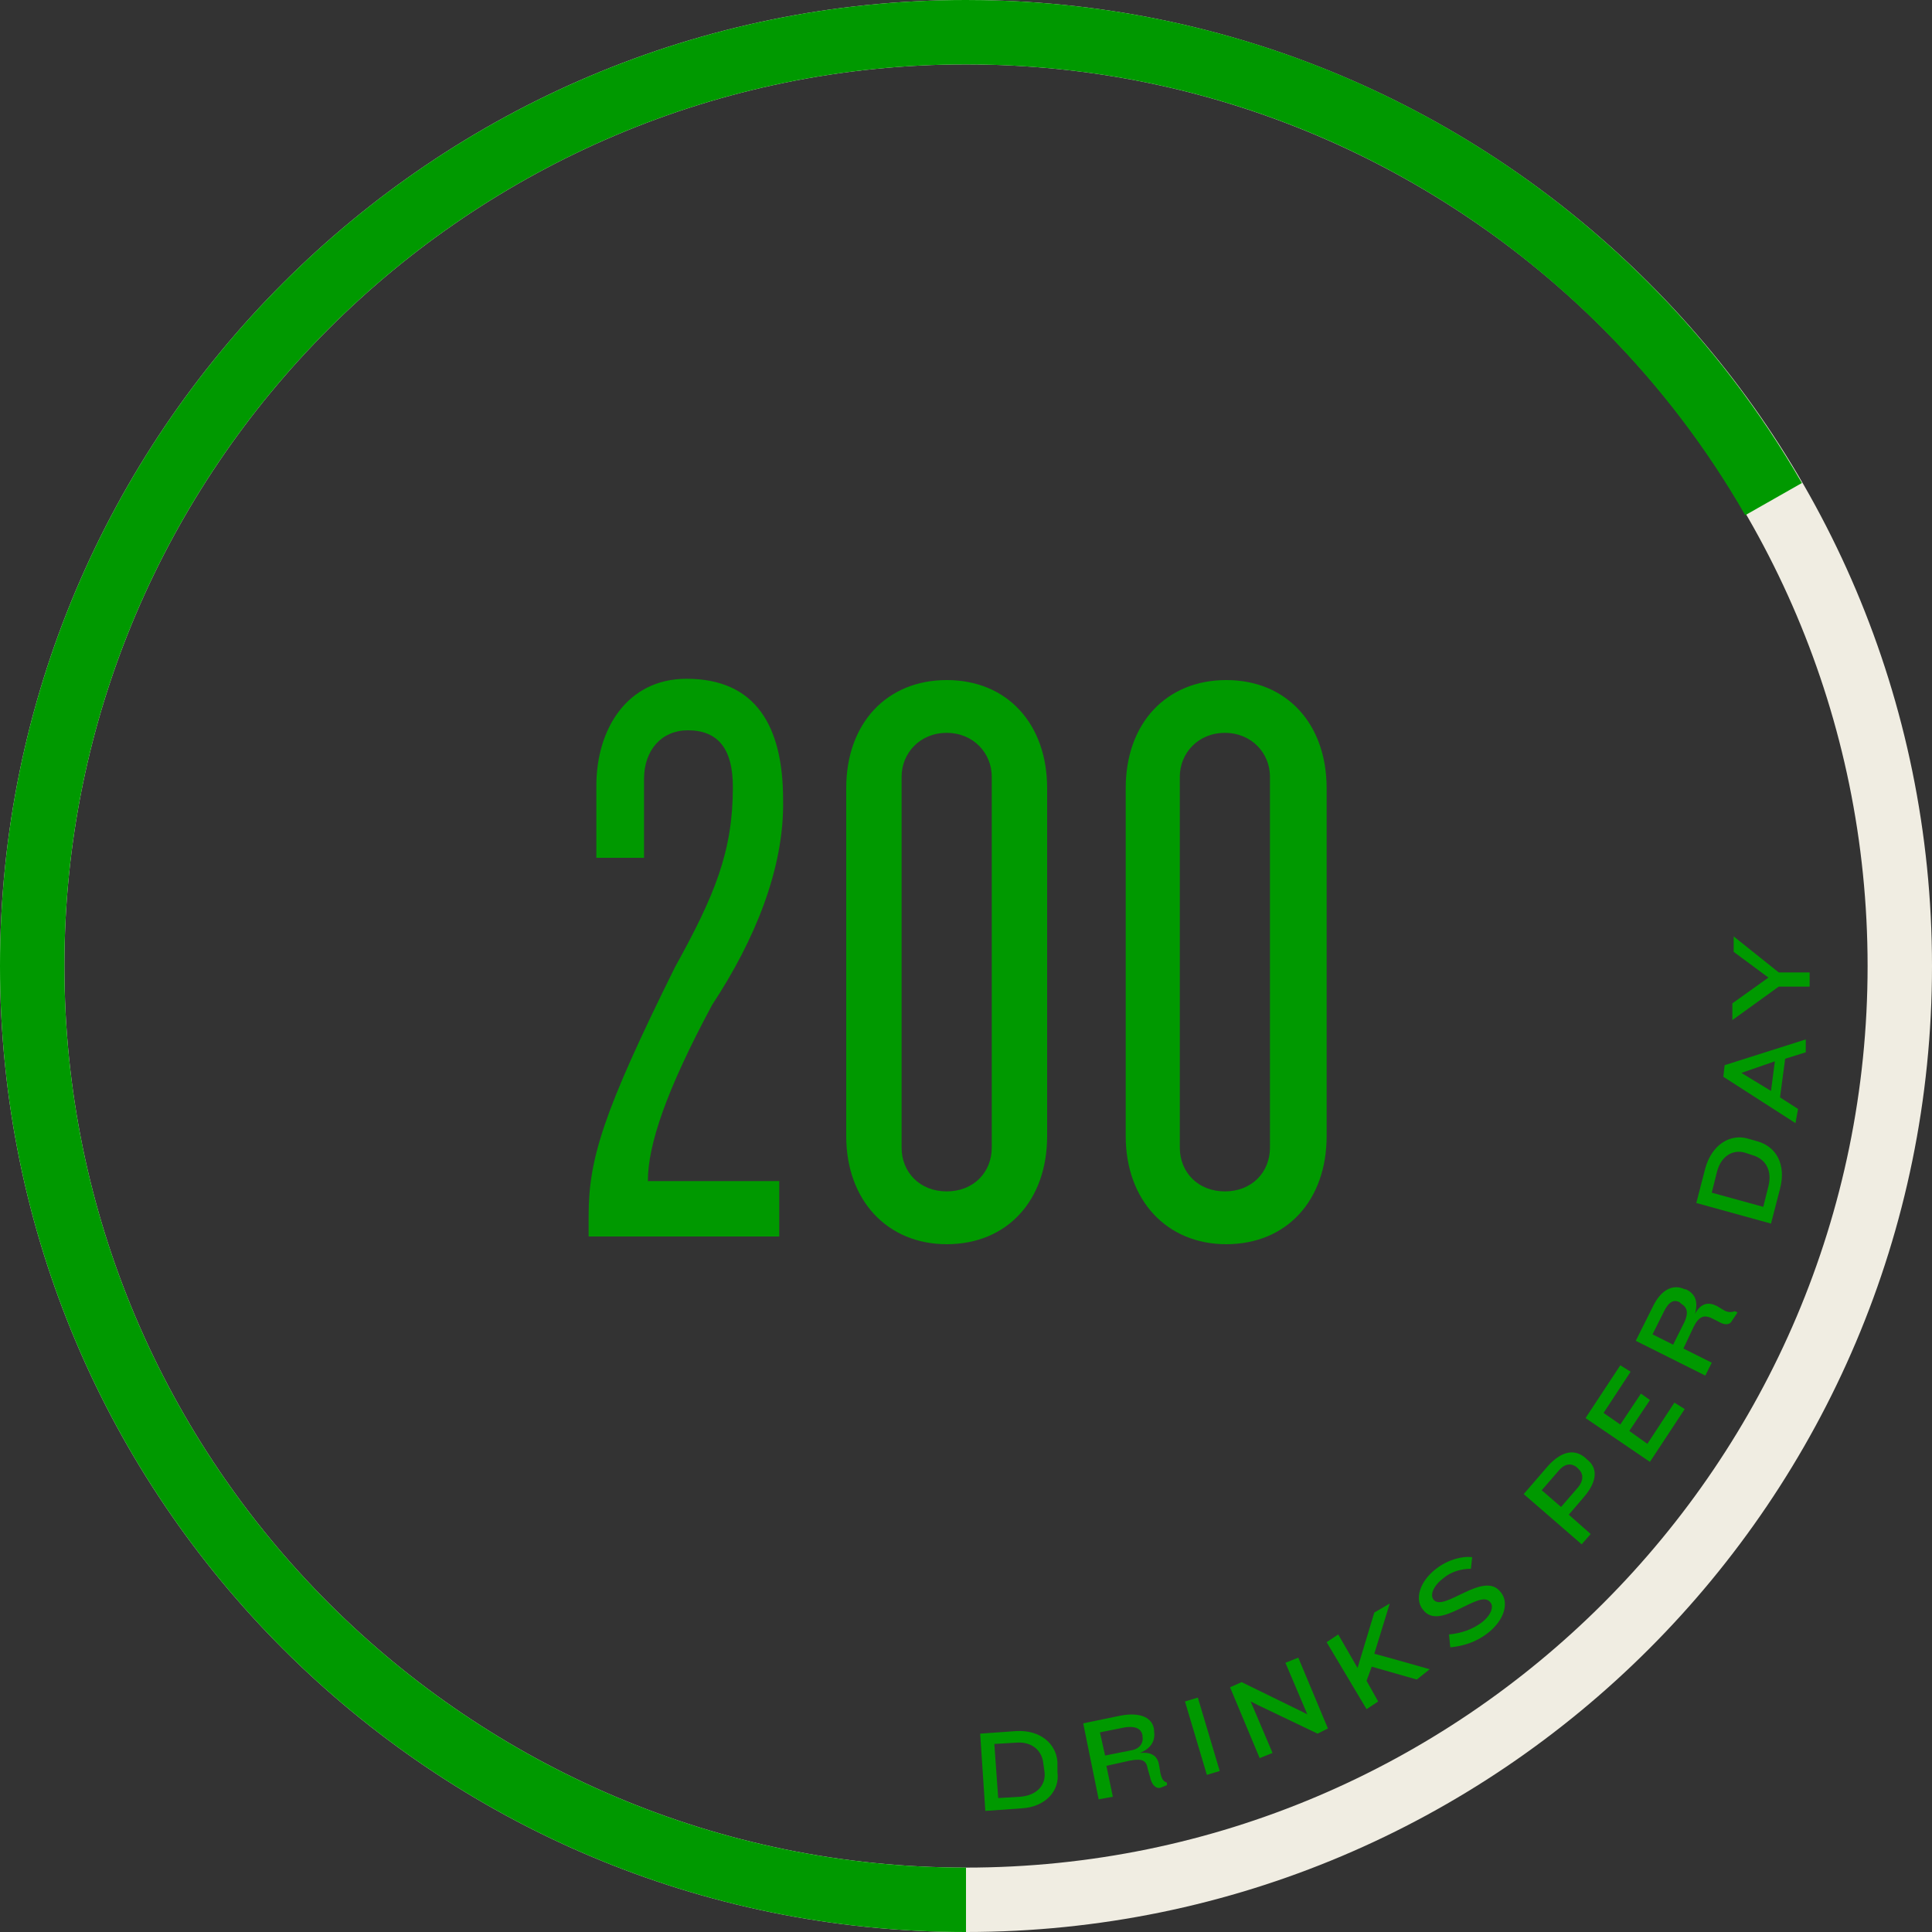 <svg version="1.1" id="Layer_1" xmlns="http://www.w3.org/2000/svg" x="0" y="0" viewBox="0 0 150 150" xml:space="preserve"><rect x="0" y="0" width="150" height="150" fill="#333333" stroke="none"/><style>.st0{fill:#090}</style><path class="st0" d="M55.3 78c-3.6 6.7-5 10.9-5 13.7h10.2V96H45.7v-1.6c0-4.4 1.1-8 6.7-19.3 3.1-5.6 4.5-9 4.5-14 0-2.9-1.1-4.4-3.5-4.4-2 0-3.4 1.5-3.4 3.8v6.1h-3.7V61c0-4.4 2.4-8.3 7-8.3 5.4 0 7.5 3.7 7.5 9.4.1 5.3-2.2 10.9-5.5 15.9zM73.5 96.6c-4.6 0-7.8-3.4-7.8-8.4v-27c0-5.1 3.2-8.4 7.8-8.4 4.7 0 7.8 3.4 7.8 8.4v27c0 5-3.1 8.4-7.8 8.4zM77 60.3c0-1.8-1.4-3.4-3.5-3.4S70 58.5 70 60.3v28.8c0 1.9 1.4 3.4 3.5 3.4S77 91 77 89.1V60.3zM95.2 96.6c-4.6 0-7.8-3.4-7.8-8.4v-27c0-5.1 3.2-8.4 7.8-8.4 4.7 0 7.8 3.4 7.8 8.4v27c0 5-3.1 8.4-7.8 8.4zm3.4-36.3c0-1.8-1.4-3.4-3.5-3.4s-3.5 1.6-3.5 3.4v28.8c0 1.9 1.4 3.4 3.5 3.4s3.5-1.5 3.5-3.4V60.3z"/><path d="M75 5c38.6 0 70 31.4 70 70s-31.4 70-70 70S5 113.6 5 75 36.4 5 75 5m0-5C33.6 0 0 33.6 0 75s33.6 75 75 75 75-33.6 75-75S116.4 0 75 0z" fill="#f0ede2"/><path class="st0" d="M75 150c-41.4 0-75-33.6-75-75S33.6 0 75 0c27.8 0 52 15.1 64.9 37.5l-4.4 2.5C123.5 19.1 100.9 5 75 5 36.4 5 5 36.4 5 75s31.4 70 70 70v5zm64.9-112.5l-4.4 2.5"/><g><path class="st0" d="M79.3 140.4l-2.8.2-.4-6 2.8-.2c1.9-.1 3.1 1 3.2 2.4v.8c.2 1.4-.9 2.7-2.8 2.8zm1.7-3.5c-.1-1-.9-1.7-2.1-1.6l-1.7.1.3 4.2 1.7-.1c1.3-.1 2-.9 1.9-1.9l-.1-.7zM90.1 138.8c-.4.1-.7-.3-.8-.8l-.2-.7c-.1-.6-.4-.8-1.4-.6l-1.8.4.5 2.4-1.1.2-1.2-5.9 2.9-.6c1.6-.3 2.5.2 2.6 1.1v.1c.1.6-.1 1.3-1.1 1.7 1-.1 1.4.3 1.5 1l.1.6c.1.4.2.6.5.7v.2l-.5.2zm-1.4-4.1c-.1-.4-.4-.7-1.3-.6l-2 .4.4 1.8 2-.4c.7-.1 1-.6.9-1.1v-.1zM93.7 137.8l-1.7-5.7 1-.3 1.7 5.7-1 .3zM102.3 134.6l-4.6-2.2-.6-.3 1.7 4-1 .4-2.3-5.5.9-.4 4.5 2.2.6.3-1.7-4 1-.4 2.3 5.5-.8.4zM110 130.4l-3.5-1-.4 1.1.9 1.6-.9.6-3.1-5.2.9-.6 1.5 2.6 1.3-4.3 1.2-.7-1.2 3.9c.8.2 4.3 1.2 4.3 1.2l-1 .8zM115.5 126.8c-.9.7-1.9 1-2.9 1.1l-.1-1c1-.1 1.8-.4 2.5-.9.8-.6 1-1.3.7-1.6-.8-1.1-3.9 2.3-5.2.6-.7-.8-.3-2.2 1-3.2.9-.7 2-1 2.8-.9l-.1.9c-.7 0-1.5.2-2.1.7-.8.6-1.1 1.3-.8 1.7.8 1 3.9-2.3 5.2-.6.7.8.3 2.2-1 3.2zM123 116.2l-1.2 1.4 1.7 1.5-.7.8-4.5-3.9 1.9-2.2c1.1-1.2 2.1-1.3 2.9-.6l.1.1c.8.6.9 1.6-.2 2.9zm-.6-2.3c-.4-.3-.9-.3-1.4.3l-1.3 1.5 1.5 1.3 1.3-1.5c.5-.6.4-1.1.1-1.4l-.2-.2zM128.1 113.5l-5-3.4 2.7-4.1.8.5-2.1 3.2 1.3.9 1.6-2.4.7.5-1.6 2.4 1.4 1 2.1-3.2.8.5-2.7 4.1zM134.5 102.5c-.2.4-.6.4-1.1.1l-.6-.3c-.5-.2-.9-.1-1.3.7l-.8 1.7 2.2 1.1-.5 1-5.4-2.7 1.3-2.6c.7-1.5 1.7-1.8 2.5-1.4h.1c.6.3 1 .8.7 1.9.5-.9 1.1-.9 1.7-.6l.5.3c.3.2.6.2.9.1l.2.1-.4.6zm-4.1-1.4c-.4-.2-.8-.1-1.2.7l-.9 1.8 1.6.8.9-1.8c.3-.7.2-1.1-.3-1.4l-.1-.1zM138.2 92.3l-.7 2.7-5.8-1.6.7-2.7c.5-1.8 1.9-2.7 3.3-2.3l.7.2c1.5.4 2.3 1.8 1.8 3.7zm-2.7-2.8c-1-.3-1.9.3-2.2 1.5l-.4 1.6 4 1.1.4-1.6c.3-1.2-.2-2.1-1.2-2.4l-.6-.2zM140.2 81.7l-1.6.5-.4 3 1.4.9-.2 1.1-5.6-3.6.1-.9 6.3-2v1zm-5 1.6l2.3 1.4.3-2.3-2.6.9zM138.1 75.5h2.4v1.1h-2.4l-3.6 2.6v-1.3l2.8-2-2.7-2v-1.2l3.5 2.8z"/></g></svg>